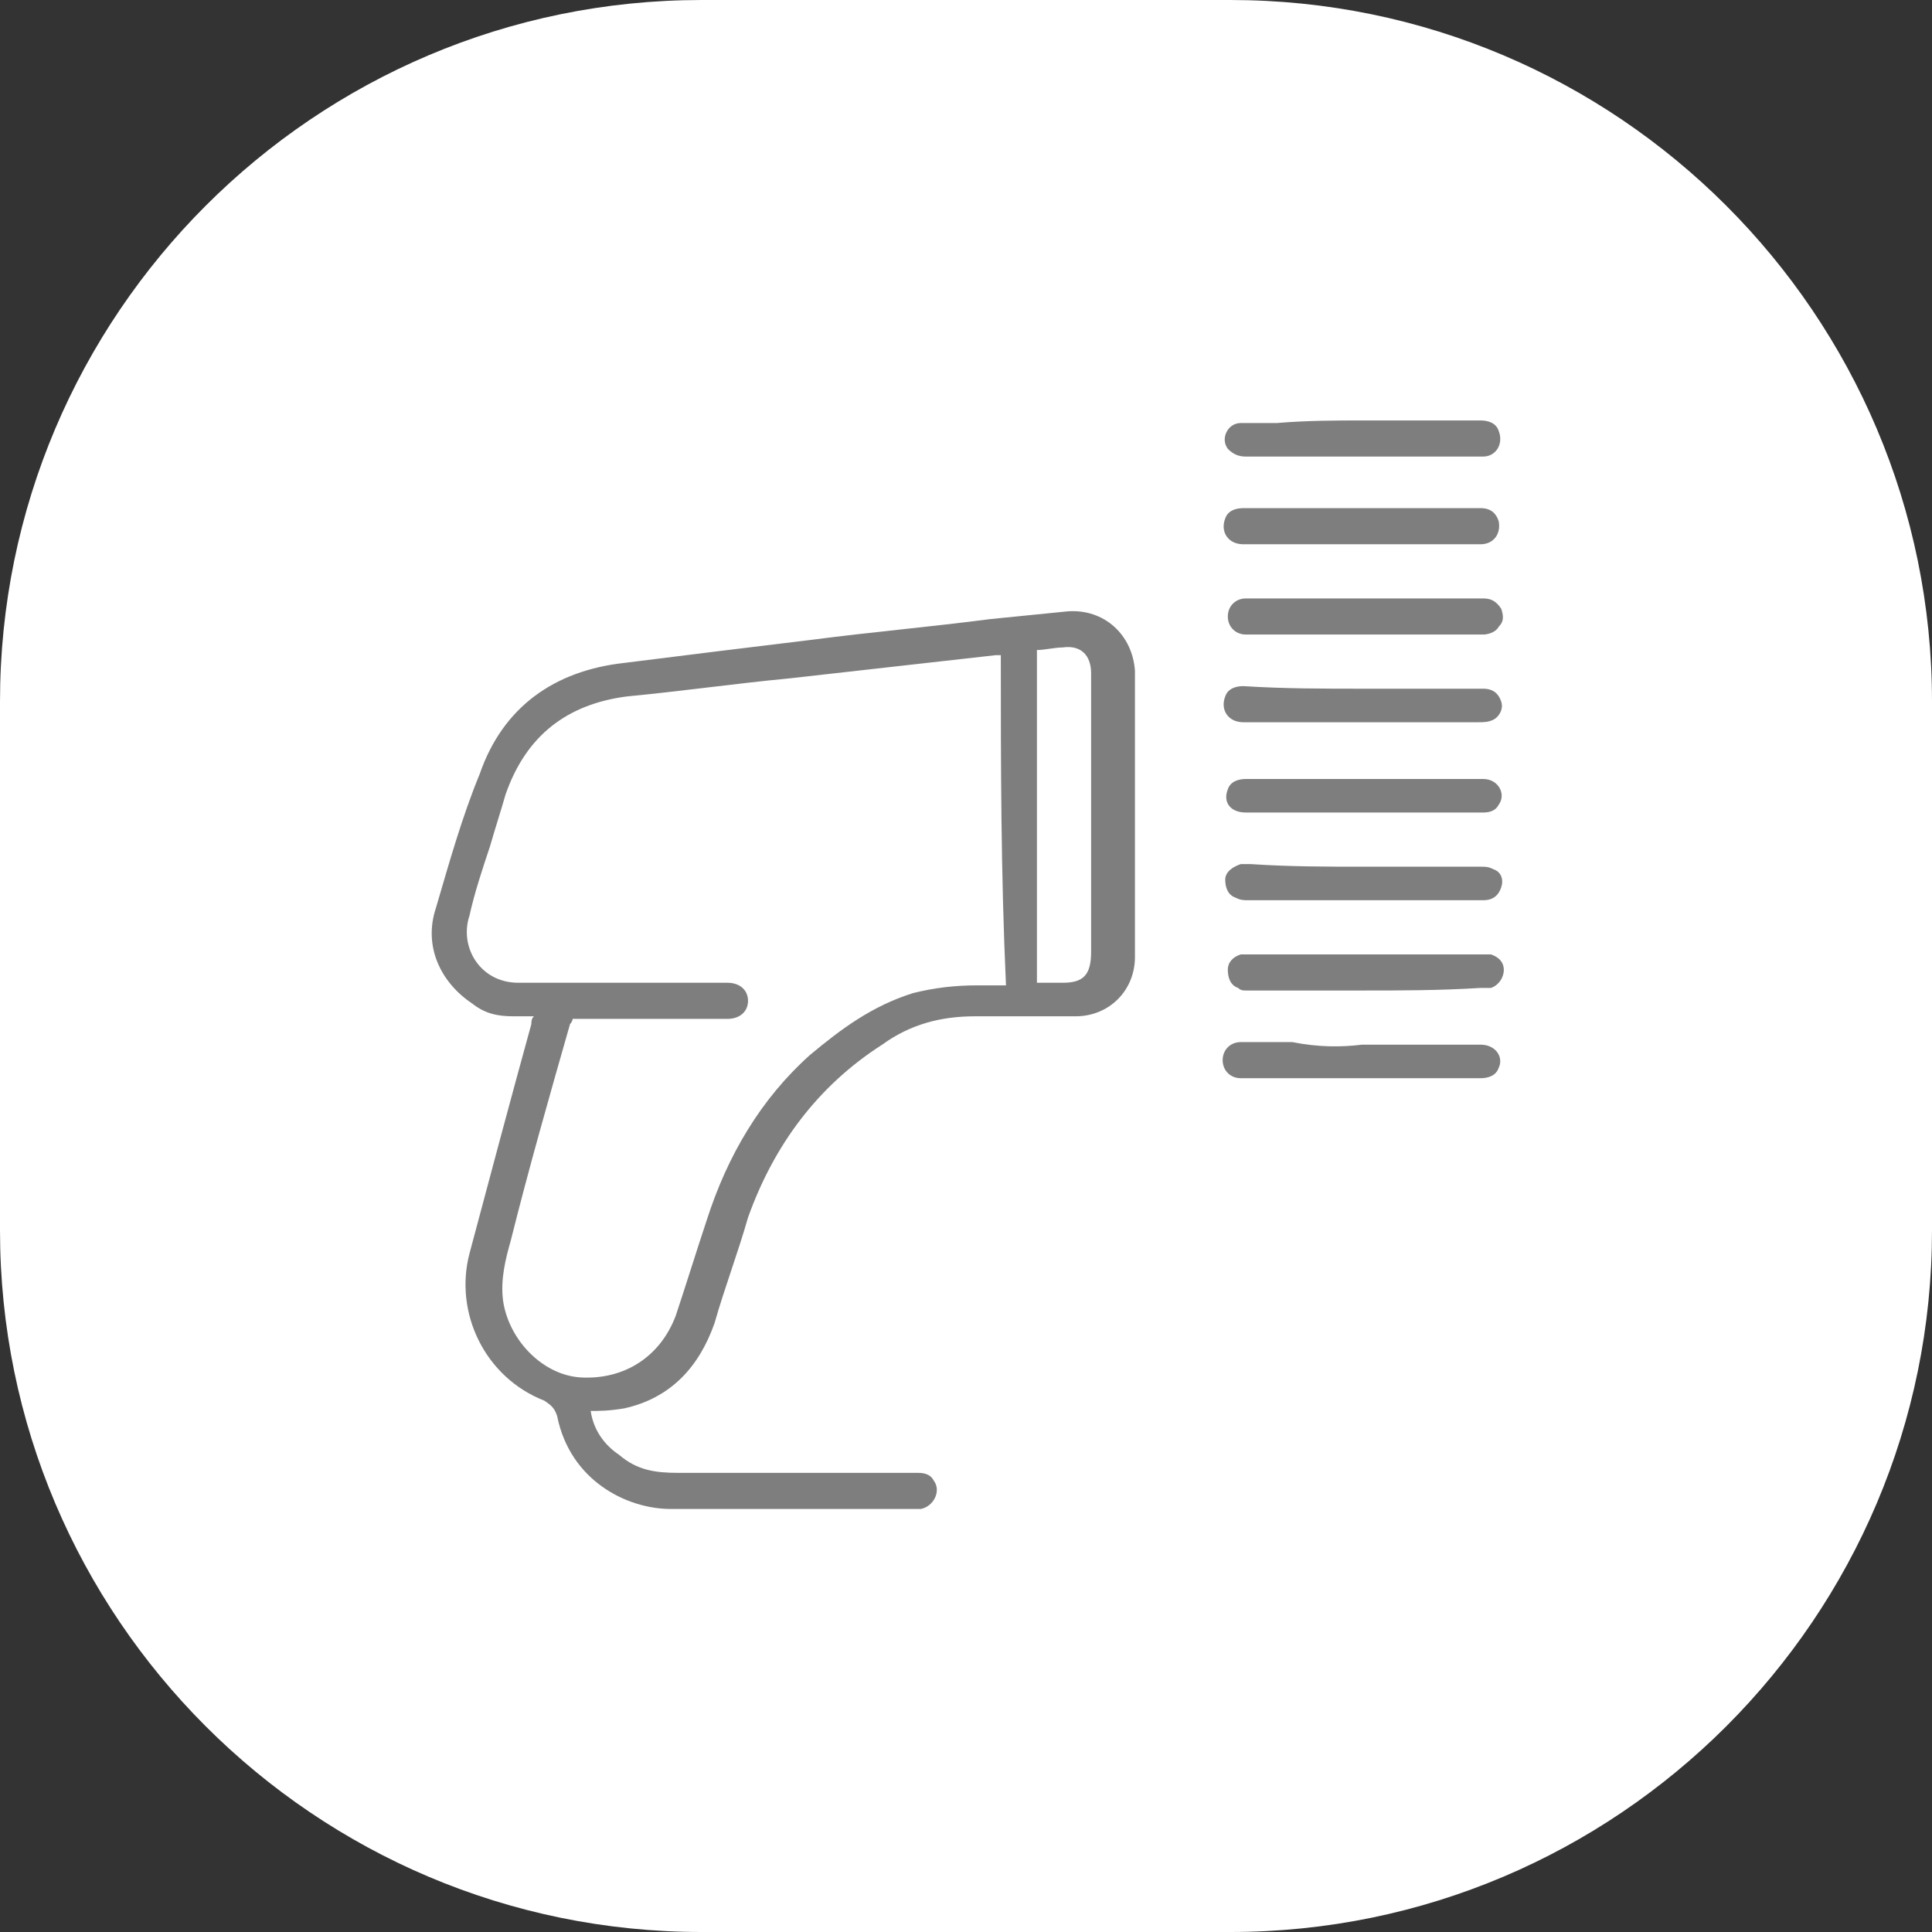 <svg xmlns="http://www.w3.org/2000/svg" xmlns:xlink="http://www.w3.org/1999/xlink" id="Capa_1" x="0px" y="0px" viewBox="0 0 74.9 74.9" style="enable-background:new 0 0 74.9 74.9;" xml:space="preserve"><rect x="0" y="0" width="74.9" height="74.9" fill="#333333" stroke="none"/><style type="text/css">	.st0{fill:#FFFFFF;}	.st1{fill:#7E7E7E;}</style><path class="st0" d="M47.7,74.9H27.2C12.2,74.9,0,62.7,0,47.7V27.2C0,12.2,12.2,0,27.2,0h20.5c15,0,27.2,12.2,27.2,27.2v20.5 C74.9,62.7,62.7,74.9,47.7,74.9z"></path><g>	<path class="st1" d="M22.9,54.7c0.1,0.7,0.5,1.3,1.1,1.7c0.7,0.6,1.4,0.7,2.3,0.7c2.3,0,4.7,0,7,0c0.8,0,1.6,0,2.3,0  c0.3,0,0.5,0.1,0.6,0.3c0.3,0.4,0,1-0.5,1.1c-0.1,0-0.3,0-0.4,0c-3.1,0-6.2,0-9.3,0c-1.7,0-3.9-1.1-4.4-3.6  c-0.1-0.3-0.2-0.4-0.5-0.6c-2.3-0.9-3.5-3.4-2.9-5.7c0.8-3,1.6-6,2.4-8.9c0-0.1,0-0.2,0.1-0.3c-0.3,0-0.6,0-0.8,0  c-0.6,0-1.1-0.1-1.6-0.5c-1.2-0.8-1.9-2.2-1.4-3.7c0.5-1.7,1-3.5,1.7-5.2c0.9-2.6,2.9-4,5.6-4.3c2.4-0.3,4.8-0.6,7.3-0.9  c2.3-0.3,4.6-0.5,6.9-0.8c1-0.1,2-0.2,3-0.3c1.4-0.1,2.5,0.9,2.6,2.3c0,3.7,0,7.4,0,11.1c0,1.3-1,2.3-2.3,2.3c-1.3,0-2.6,0-3.9,0  c-1.3,0-2.5,0.3-3.6,1.1c-2.5,1.6-4.2,3.9-5.2,6.7c-0.4,1.4-0.9,2.7-1.3,4.1c-0.6,1.7-1.7,2.9-3.5,3.3  C23.6,54.7,23.2,54.7,22.9,54.7z M38.8,25.4c-0.1,0-0.1,0-0.2,0c-2.7,0.3-5.3,0.6-8,0.9c-2.1,0.2-4.2,0.5-6.3,0.7  c-2.3,0.3-3.9,1.5-4.7,3.8c-0.2,0.7-0.4,1.3-0.6,2c-0.3,0.9-0.6,1.8-0.8,2.7c-0.4,1.2,0.4,2.6,1.9,2.6c2.7,0,5.4,0,8.1,0  c0.5,0,0.8,0.3,0.8,0.7c0,0.4-0.3,0.7-0.8,0.7c0,0-0.1,0-0.1,0c-1.9,0-3.7,0-5.6,0c-0.1,0-0.2,0-0.3,0c0,0.1-0.1,0.2-0.1,0.2  c-0.8,2.8-1.6,5.6-2.3,8.4c-0.2,0.7-0.4,1.5-0.3,2.3c0.2,1.5,1.5,2.9,3,3c1.7,0.1,3.1-0.8,3.7-2.4c0.4-1.2,0.8-2.5,1.2-3.7  c0.8-2.5,2.1-4.7,4-6.4c1.2-1,2.4-1.9,4-2.4c0.8-0.2,1.6-0.3,2.5-0.3c0.3,0,0.7,0,1.1,0C38.8,33.8,38.8,29.6,38.8,25.4z M40.2,38.1  c0.4,0,0.7,0,1,0c0.8,0,1.1-0.3,1.1-1.2c0-2.1,0-4.2,0-6.3c0-1.5,0-3,0-4.5c0-0.7-0.4-1.1-1.1-1c-0.3,0-0.7,0.1-1,0.1  C40.2,29.5,40.2,33.7,40.2,38.1z"></path>	<path class="st1" d="M52.8,40.5c1.5,0,3.1,0,4.6,0c0.6,0,0.9,0.5,0.7,0.9c-0.1,0.3-0.4,0.4-0.7,0.4c-0.4,0-0.8,0-1.2,0  c-2.6,0-5.3,0-7.9,0c-0.1,0-0.1,0-0.2,0c-0.4,0-0.7-0.3-0.7-0.7c0-0.4,0.3-0.7,0.7-0.7c0.7,0,1.3,0,2,0  C51.1,40.6,52,40.6,52.8,40.5C52.8,40.6,52.8,40.6,52.8,40.5z"></path>	<path class="st1" d="M52.9,23.2c1.5,0,3,0,4.6,0c0.3,0,0.5,0.1,0.7,0.4c0.1,0.3,0.1,0.5-0.1,0.7c-0.1,0.2-0.4,0.3-0.6,0.3  c-2.9,0-5.7,0-8.6,0c-0.2,0-0.4,0-0.6,0c-0.4,0-0.7-0.3-0.7-0.7c0-0.4,0.3-0.7,0.7-0.7C49.8,23.2,51.3,23.2,52.9,23.2z"></path>	<path class="st1" d="M52.8,38.4c-1.5,0-3,0-4.5,0c-0.1,0-0.2,0-0.3-0.1c-0.3-0.1-0.4-0.4-0.4-0.7c0-0.3,0.2-0.5,0.5-0.6  c0.2,0,0.4,0,0.7,0c2.8,0,5.7,0,8.5,0c0.2,0,0.3,0,0.5,0c0.3,0.1,0.5,0.3,0.5,0.6c0,0.3-0.2,0.6-0.5,0.7c-0.1,0-0.2,0-0.4,0  C55.8,38.4,54.3,38.4,52.8,38.4z"></path>	<path class="st1" d="M52.8,21.1c-1.5,0-3,0-4.6,0c-0.6,0-0.9-0.5-0.7-1c0.1-0.3,0.4-0.4,0.7-0.4c1.1,0,2.3,0,3.4,0  c1.1,0,2.1,0,3.2,0c0.9,0,1.7,0,2.6,0c0.4,0,0.6,0.2,0.7,0.5c0.1,0.5-0.2,0.9-0.7,0.9c-0.5,0-1,0-1.5,0  C54.9,21.1,53.8,21.1,52.8,21.1z"></path>	<path class="st1" d="M52.8,30.2c1.6,0,3.1,0,4.7,0c0.6,0,0.9,0.6,0.6,1c-0.1,0.2-0.3,0.3-0.6,0.3c-1.7,0-3.4,0-5.1,0  c-1.4,0-2.8,0-4.1,0c-0.6,0-0.9-0.4-0.7-0.9c0.1-0.3,0.4-0.4,0.7-0.4c1.1,0,2.2,0,3.3,0C51.9,30.2,52.4,30.2,52.8,30.2z"></path>	<path class="st1" d="M52.9,16.3c1.5,0,3,0,4.5,0c0.3,0,0.6,0.1,0.7,0.4c0.2,0.5-0.1,1-0.6,1c-0.9,0-1.8,0-2.7,0c-2.2,0-4.3,0-6.5,0  c-0.3,0-0.5-0.1-0.7-0.3c-0.3-0.4,0-1,0.5-1c0.5,0,1,0,1.4,0C50.7,16.3,51.8,16.3,52.9,16.3z"></path>	<path class="st1" d="M52.9,26.7c1.5,0,3.1,0,4.6,0c0.4,0,0.6,0.2,0.7,0.5c0.1,0.3-0.1,0.6-0.3,0.7C57.7,28,57.5,28,57.3,28  c-1,0-2,0-3.1,0c-2,0-4,0-6,0c-0.6,0-0.9-0.5-0.7-1c0.1-0.3,0.4-0.4,0.7-0.4C49.8,26.7,51.3,26.7,52.9,26.7  C52.9,26.7,52.9,26.7,52.9,26.7z"></path>	<path class="st1" d="M52.9,33.6c1.5,0,3,0,4.5,0c0.2,0,0.3,0,0.5,0.1c0.3,0.1,0.4,0.4,0.3,0.7c-0.1,0.3-0.3,0.5-0.7,0.5  c-0.7,0-1.3,0-2,0c-2.4,0-4.7,0-7.1,0c-0.2,0-0.3,0-0.5-0.1c-0.3-0.1-0.4-0.4-0.4-0.7c0-0.3,0.3-0.5,0.6-0.6c0.1,0,0.3,0,0.4,0  C50,33.6,51.4,33.6,52.9,33.6C52.9,33.6,52.9,33.6,52.9,33.6z"></path></g></svg>